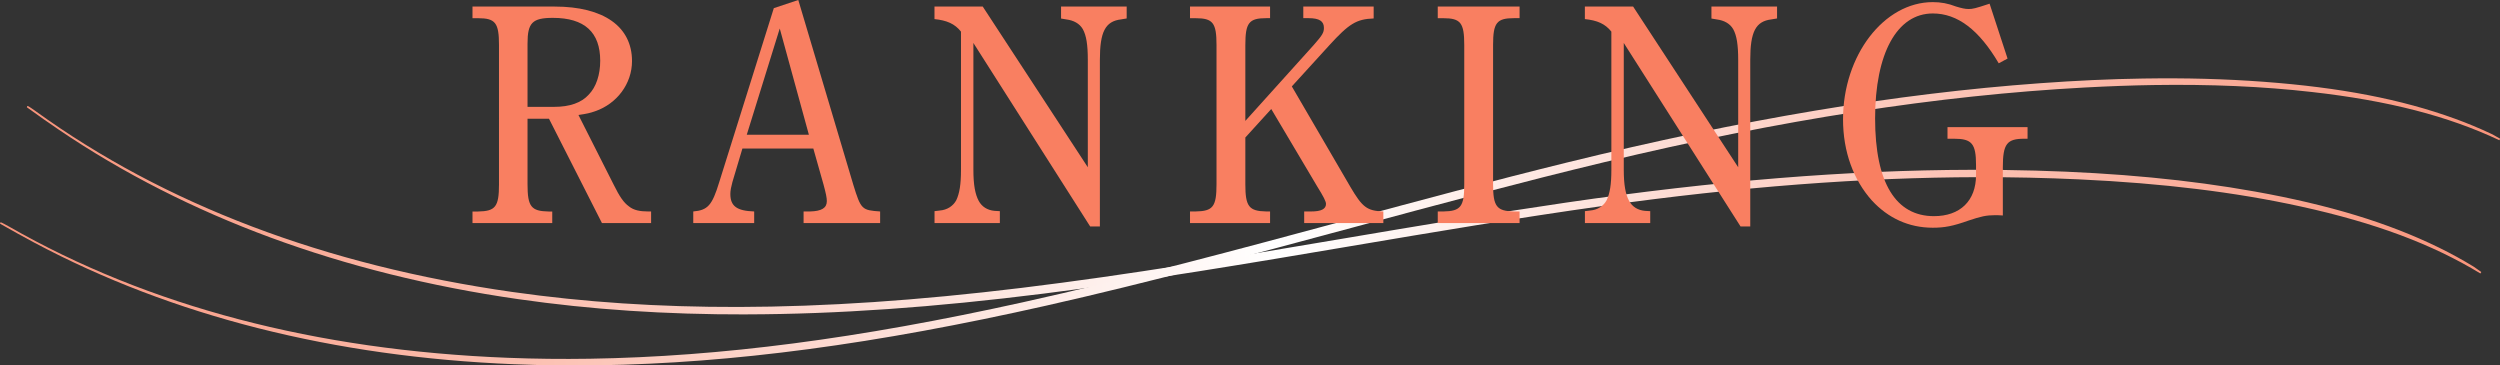 <?xml version="1.0" encoding="UTF-8"?>
<svg id="_レイヤー_2" data-name="レイヤー 2" xmlns="http://www.w3.org/2000/svg" xmlns:xlink="http://www.w3.org/1999/xlink" viewBox="0 0 590.54 86.32">
  <rect x="0" y="0" width="590.54" height="86.32" fill="#333333" stroke="none"/>
  <defs>
    <style>
      .cls-1 {
        fill: #f97f61;
      }

      .cls-2 {
        fill: url(#_名称未設定グラデーション_10);
      }

      .cls-3 {
        fill: url(#_名称未設定グラデーション_10-2);
      }
    </style>
    <linearGradient id="_名称未設定グラデーション_10" data-name="名称未設定グラデーション 10" x1="6.34" y1="49.67" x2="586.07" y2="49.67" gradientUnits="userSpaceOnUse">
      <stop offset="0" stop-color="#f9947b"/>
      <stop offset=".51" stop-color="#fff"/>
      <stop offset="1" stop-color="#f9947b"/>
    </linearGradient>
    <linearGradient id="_名称未設定グラデーション_10-2" data-name="名称未設定グラデーション 10" x1="0" y1="52.41" x2="590.54" y2="52.41" xlink:href="#_名称未設定グラデーション_10"/>
  </defs>
  <g id="_レイヤー_1-2" data-name="レイヤー 1">
    <g>
      <g>
        <path class="cls-2" d="M176.35,74.27c-19.13.04-36.78-1.14-53.95-3.61-41.62-5.99-78.13-19.45-108.49-40.01-2.42-1.64-4.92-3.39-7.44-5.22l-.12-.09.09-.29h.15c.14,0,1.77,1.17,1.79,1.18,30.49,22.06,68.39,36.44,112.66,42.74,17.02,2.42,34.49,3.58,53.43,3.54,20.42-.05,42.27-1.52,66.78-4.5,25.42-3.09,51.11-7.44,75.95-11.64,17.3-2.93,35.19-5.95,52.85-8.53,35.15-5.13,66.43-7.66,95.61-7.73,5.1-.01,10.22.05,15.21.19,19.31.54,36.24,2.16,51.76,4.94,17.62,3.16,31.43,7.36,43.47,13.24,2.76,1.35,5.51,2.85,8.16,4.47.32.2.7.47,1.05.73.3.22.59.43.81.57l-.21.35c-11.41-6.94-24.88-11.97-42.41-15.82-15.43-3.39-32.56-5.49-52.37-6.41-7.79-.36-15.82-.54-23.89-.52-27.38.06-56.35,2.28-88.56,6.79-19.88,2.78-40.01,6.19-59.48,9.48-23.76,4.02-48.33,8.18-72.64,11.23-25.9,3.26-48.86,4.86-70.17,4.91Z"/>
        <path class="cls-3" d="M141.37,86.28c-6.7.11-13.38.03-19.87-.24-42.68-1.73-80.82-11.39-113.37-28.71-2.59-1.38-5.28-2.87-7.99-4.42l-.13-.08.07-.3h.16c.12,0,1.88.98,1.9.99,32.81,18.8,72.45,29.23,117.83,31,6.32.25,12.84.32,19.36.22,30.9-.49,63.4-4.73,102.3-13.34,25.48-5.64,51.12-12.55,75.91-19.24,17.27-4.65,35.12-9.47,52.77-13.81,41.14-10.12,77.63-16.24,111.58-18.69,8.65-.63,16.62-.99,24.38-1.11,10.06-.16,19.37.09,28.47.77,18.12,1.35,32.47,4.12,45.18,8.73,2.92,1.06,5.83,2.27,8.66,3.61.34.16.75.4,1.12.62.33.19.63.37.87.48l-.17.37c-12.16-5.73-26.24-9.36-44.33-11.4-11.64-1.32-23.89-1.85-37.45-1.64-5.12.08-10.56.28-16.15.58-34.71,1.87-71.78,7.63-113.34,17.6-19.89,4.77-39.98,10.19-59.41,15.43-23.72,6.39-48.24,13-72.59,18.5-40.41,9.11-74,13.59-105.73,14.09Z"/>
      </g>
      <g>
        <path class="cls-1" d="M124.61,28.05v15.47c0,5.25.83,6.36,4.94,6.44h.9v2.74h-18.84v-2.74h1.32c4.1-.07,4.94-1.11,4.94-6.44V10.66c0-5.25-.83-6.36-4.94-6.36h-1.32V1.55h19.4c11.61,0,18.28,4.74,18.28,12.88,0,5.33-3.54,10.06-8.69,11.84-1.25.44-1.95.59-3.96.89l8.34,16.5c1.39,2.81,2.36,4.22,3.61,5.11,1.11.89,2.57,1.18,4.52,1.18h.69v2.74h-11.61l-12.51-24.64h-5.07ZM130.94,25.24c3.62,0,6.4-.96,8.13-2.89,1.74-1.78,2.71-4.66,2.71-7.99,0-6.73-3.68-10.14-11.19-10.14-4.87,0-5.98,1.18-5.98,6.07v14.95h6.33Z"/>
        <path class="cls-1" d="M188.57,0l13,43.66c1.81,5.85,2.02,5.99,6.33,6.29v2.74h-18.08v-2.74h1.53c2.71-.07,3.96-.81,3.96-2.44,0-.81-.21-1.78-.76-3.85l-2.43-8.58h-16.75l-2.36,7.92c-.28,1.04-.49,2-.49,2.81,0,2.89,1.53,4,5.63,4.14v2.74h-14.39v-2.74c3.41-.3,4.45-1.41,6.12-6.88L182.79,1.92l5.77-1.92ZM191.07,31.82l-6.88-25.09-7.79,25.09h14.67Z"/>
        <path class="cls-1" d="M229.93,10.14v29.97c0,3.55.42,5.77,1.25,7.33.76,1.41,2.08,2.22,3.75,2.37l1.25.07v2.81h-15.43v-2.81l1.25-.15c1.74-.15,3.13-1.04,3.89-2.44.76-1.63,1.11-3.7,1.11-7.18V7.47c-1.46-1.85-3.34-2.66-6.26-2.96V1.55h11.4l24.82,37.96V14.14c0-3.55-.35-5.77-1.18-7.25-.76-1.33-2.16-2.07-3.82-2.29l-1.32-.22V1.55h15.5v2.81l-1.32.22c-3.75.44-5.01,2.96-5.01,9.55v39.37h-2.29l-27.6-43.37Z"/>
        <path class="cls-1" d="M318.91,44.03c2.92,4.96,3.96,5.77,7.86,5.92v2.74h-18.7v-2.74h1.67c2.36,0,3.48-.59,3.48-1.78,0-.59-.56-1.7-2.08-4.14l-10.85-18.28-6.12,6.73v11.03c0,5.25.83,6.36,4.94,6.44h.9v2.74h-18.91v-2.74h1.32c4.1-.07,4.94-1.11,4.94-6.44V10.66c0-5.25-.83-6.36-4.94-6.36h-1.32V1.55h18.91v2.74h-.9c-4.1,0-4.94,1.11-4.94,6.36v17.91l16.2-17.98c2.02-2.29,2.36-2.89,2.36-4,0-1.55-1.04-2.29-3.62-2.29h-1.25V1.55h16.62v2.81c-4.1.15-5.84,1.26-10.5,6.36l-8.83,9.69,13.76,23.61Z"/>
        <path class="cls-1" d="M358.95,52.69h-19.33v-2.74h1.32c4.1-.07,4.94-1.11,4.94-6.44V10.66c0-5.25-.83-6.36-4.94-6.36h-1.32V1.55h19.33v2.74h-1.32c-4.1,0-4.94,1.11-4.94,6.36v32.86c0,5.25.83,6.36,4.94,6.44h1.32v2.74Z"/>
        <path class="cls-1" d="M383.56,10.14v29.97c0,3.55.42,5.77,1.25,7.33.76,1.41,2.08,2.22,3.75,2.37l1.25.07v2.81h-15.43v-2.81l1.25-.15c1.74-.15,3.13-1.04,3.89-2.44.76-1.63,1.11-3.7,1.11-7.18V7.47c-1.46-1.85-3.34-2.66-6.26-2.96V1.55h11.4l24.82,37.96V14.14c0-3.55-.35-5.77-1.18-7.25-.76-1.33-2.16-2.07-3.82-2.29l-1.32-.22V1.55h15.5v2.81l-1.32.22c-3.75.44-5.01,2.96-5.01,9.55v39.37h-2.29l-27.6-43.37Z"/>
        <path class="cls-1" d="M474.21,13.84l-2.08,1.11c-4.66-7.92-9.73-11.77-15.57-11.77-8.48,0-13.63,9.47-13.63,24.79s4.94,23.09,13.9,23.09c6.19,0,9.94-3.63,9.94-9.7v-2.37c0-5.03-.97-6.22-5.14-6.22h-1.6v-2.74h18.91v2.74h-.76c-4.1,0-5.08,1.18-5.08,6.73v11.4c-.83-.07-1.46-.07-1.88-.07-2.02,0-3.34.3-6.19,1.26-3.75,1.33-5.7,1.7-8.48,1.7-5.7,0-10.57-2.29-14.39-6.44-4.31-4.81-6.81-11.47-6.81-19.17,0-15.1,9.66-27.68,21.2-27.68,1.88,0,3.61.3,5.49,1.04,1.25.37,2.09.59,2.99.59.97,0,1.6-.15,4.94-1.26l4.24,12.95Z"/>
      </g>
    </g>
  </g>
</svg>